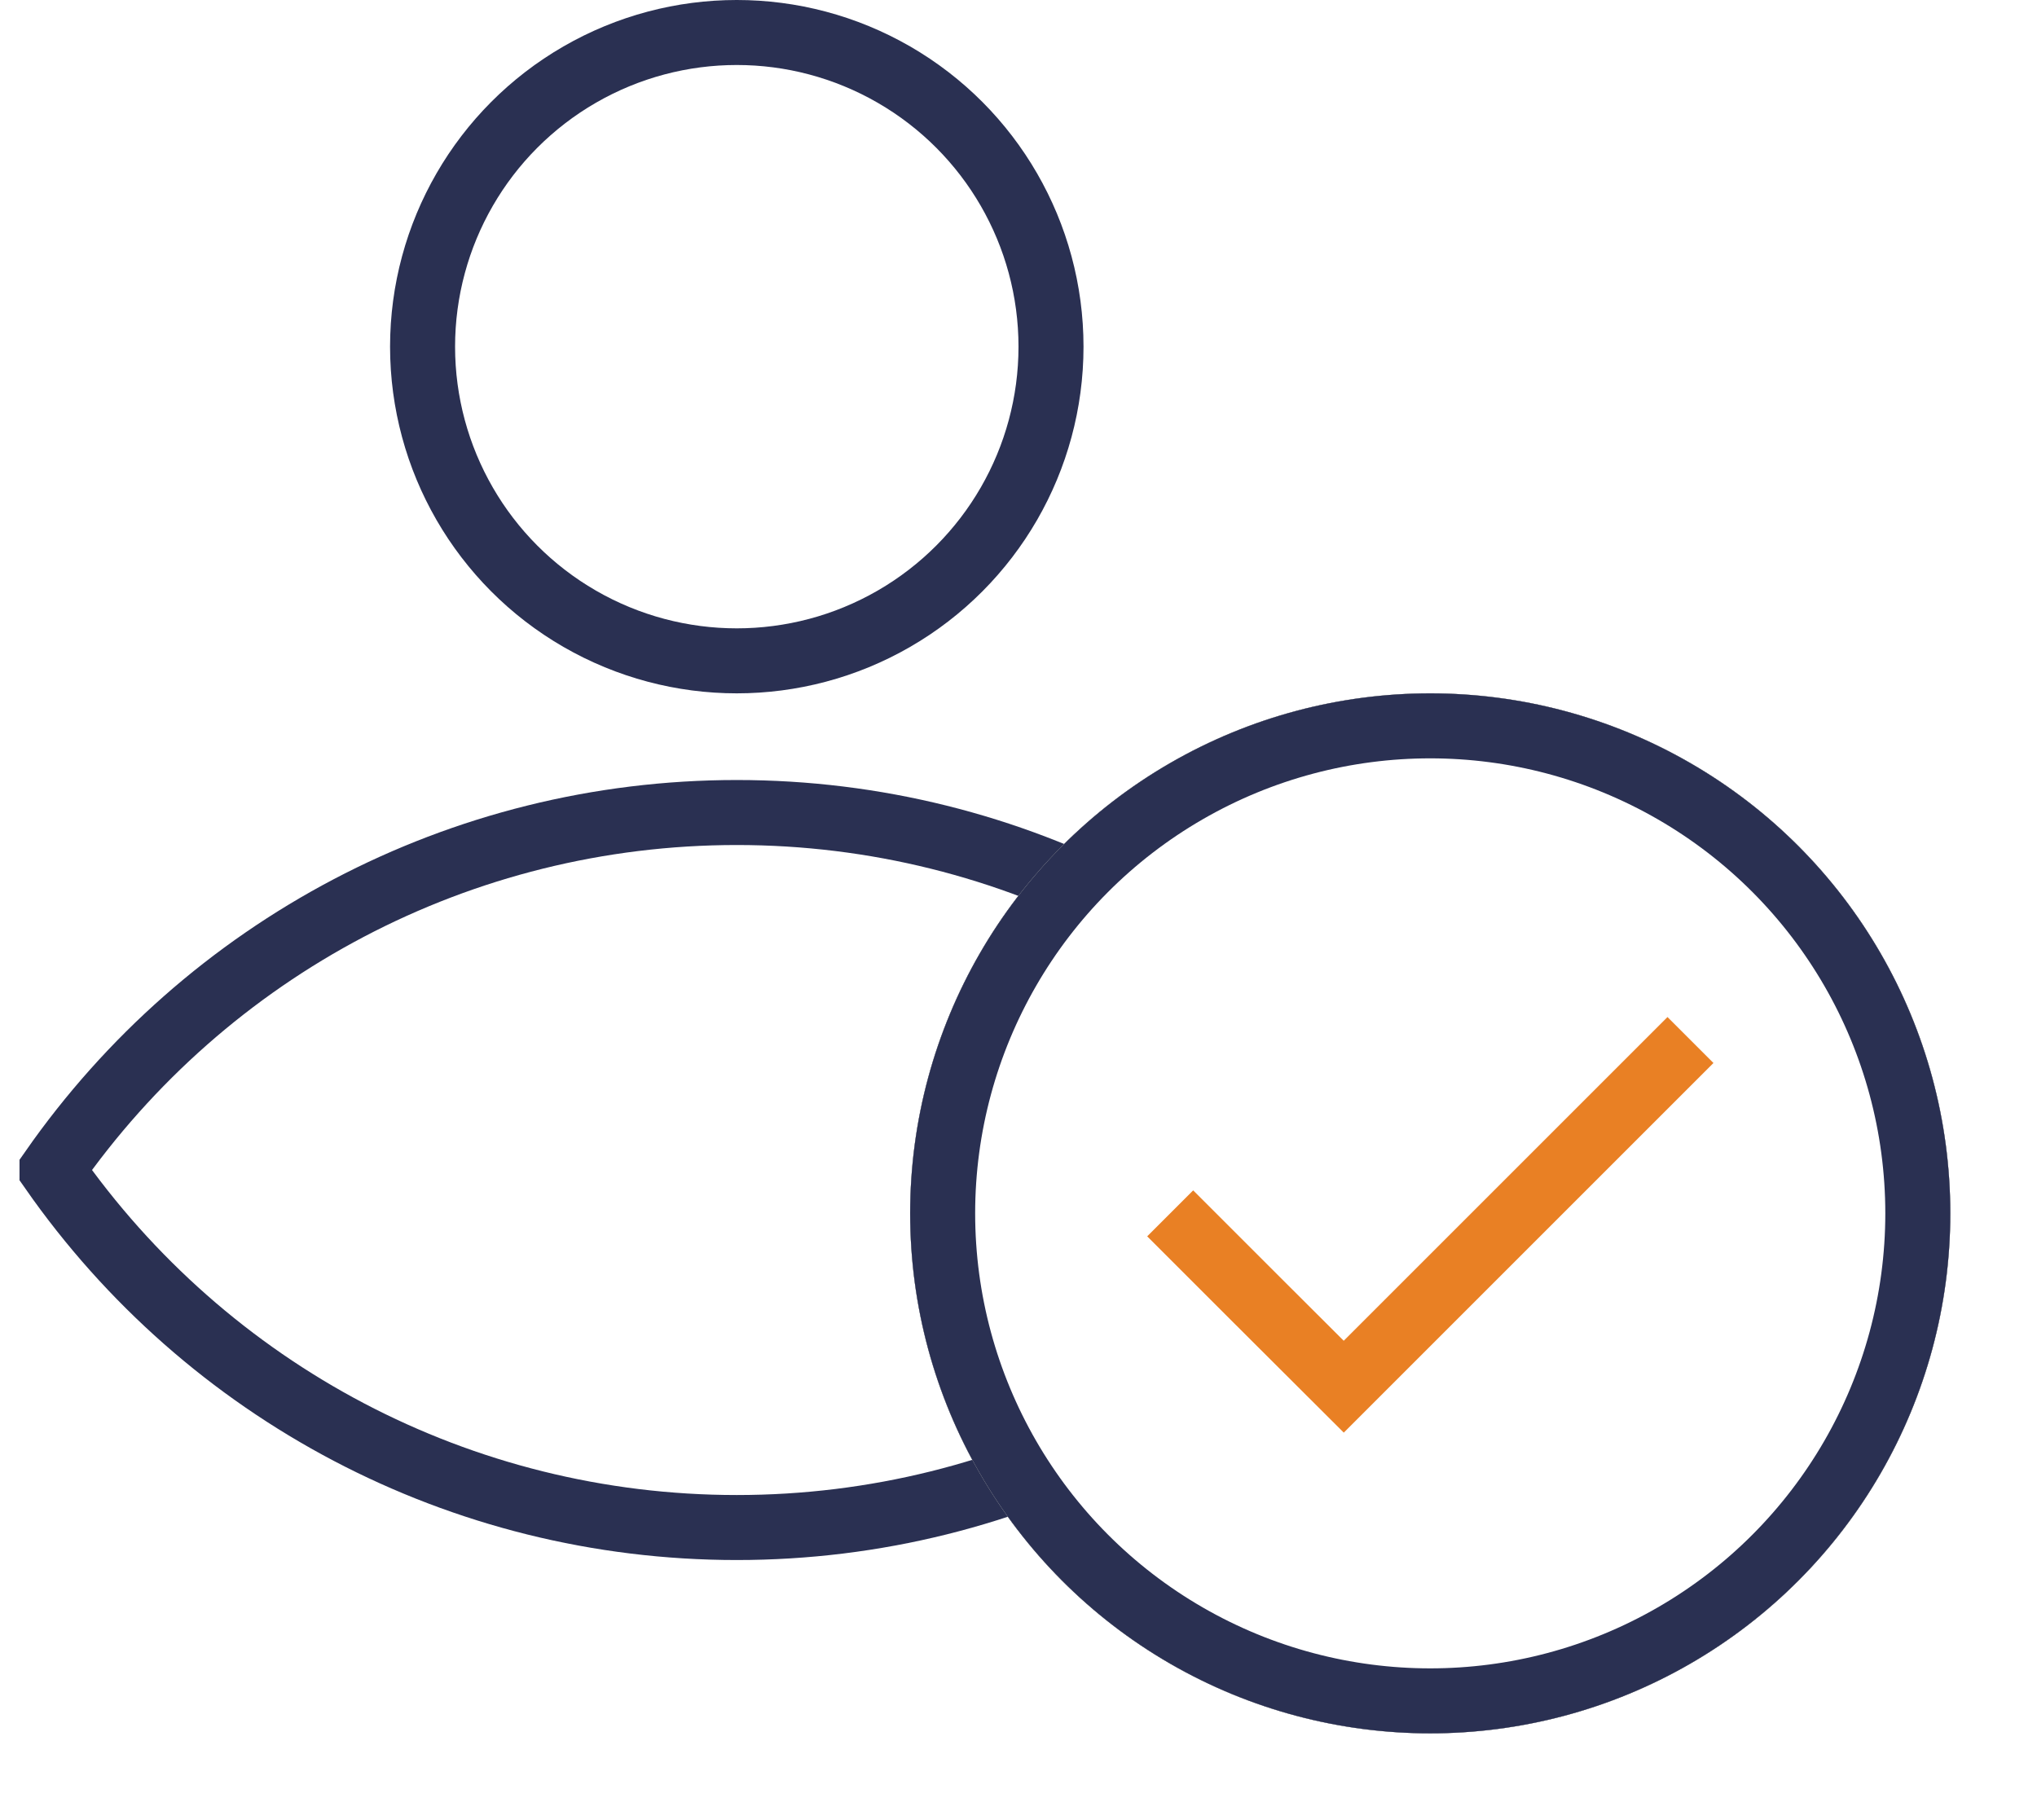 <svg width="94" height="84" viewBox="0 0 94 84" xmlns="http://www.w3.org/2000/svg" xmlns:xlink="http://www.w3.org/1999/xlink"><title>ic-account-created</title><defs><path id="a" d="M0 0h128v128H0z"/><circle id="b" cx="64" cy="40" r="16"/><path d="M30.588 78C37.743 67.156 50.036 60 64 60c13.964 0 26.257 7.156 33.412 18C90.257 88.844 77.964 96 64 96c-13.964 0-26.257-7.156-33.412-18z" id="c"/><circle id="e" cx="96" cy="80" r="24"/><filter x="-12.5%" y="-12.5%" width="125%" height="125%" filterUnits="objectBoundingBox" id="d"><feMorphology radius="2" operator="dilate" in="SourceAlpha" result="shadowSpreadOuter1"/><feOffset in="shadowSpreadOuter1" result="shadowOffsetOuter1"/><feComposite in="shadowOffsetOuter1" in2="SourceAlpha" operator="out" result="shadowOffsetOuter1"/><feColorMatrix values="0 0 0 0 1 0 0 0 0 1 0 0 0 0 1 0 0 0 1 0" in="shadowOffsetOuter1"/></filter></defs><g fill="none" fill-rule="evenodd"><g transform="translate(-30 -24)"><use fill="#FFF" xlink:href="#b"/><circle stroke="#2A3052" stroke-width="3" cx="64" cy="40" r="14.5"/></g><g transform="translate(-30 -24)"><use fill="#FFF" xlink:href="#c"/><path stroke="#2A3052" stroke-width="3" d="M32.4 78C39.544 88.245 51.24 94.5 64 94.5c12.761 0 24.456-6.255 31.6-16.5C88.456 67.755 76.76 61.5 64 61.5c-12.761 0-24.456 6.255-31.6 16.5z"/></g><g transform="translate(-30 -24)"><use fill="#000" filter="url(#d)" xlink:href="#e"/><use fill="#FFF" xlink:href="#e"/><circle stroke="#2A3052" stroke-width="3" cx="96" cy="80" r="22.5"/></g><path stroke="#E98024" stroke-width="3" d="M54 56l4 4 4.009 4 16-16"/></g></svg>